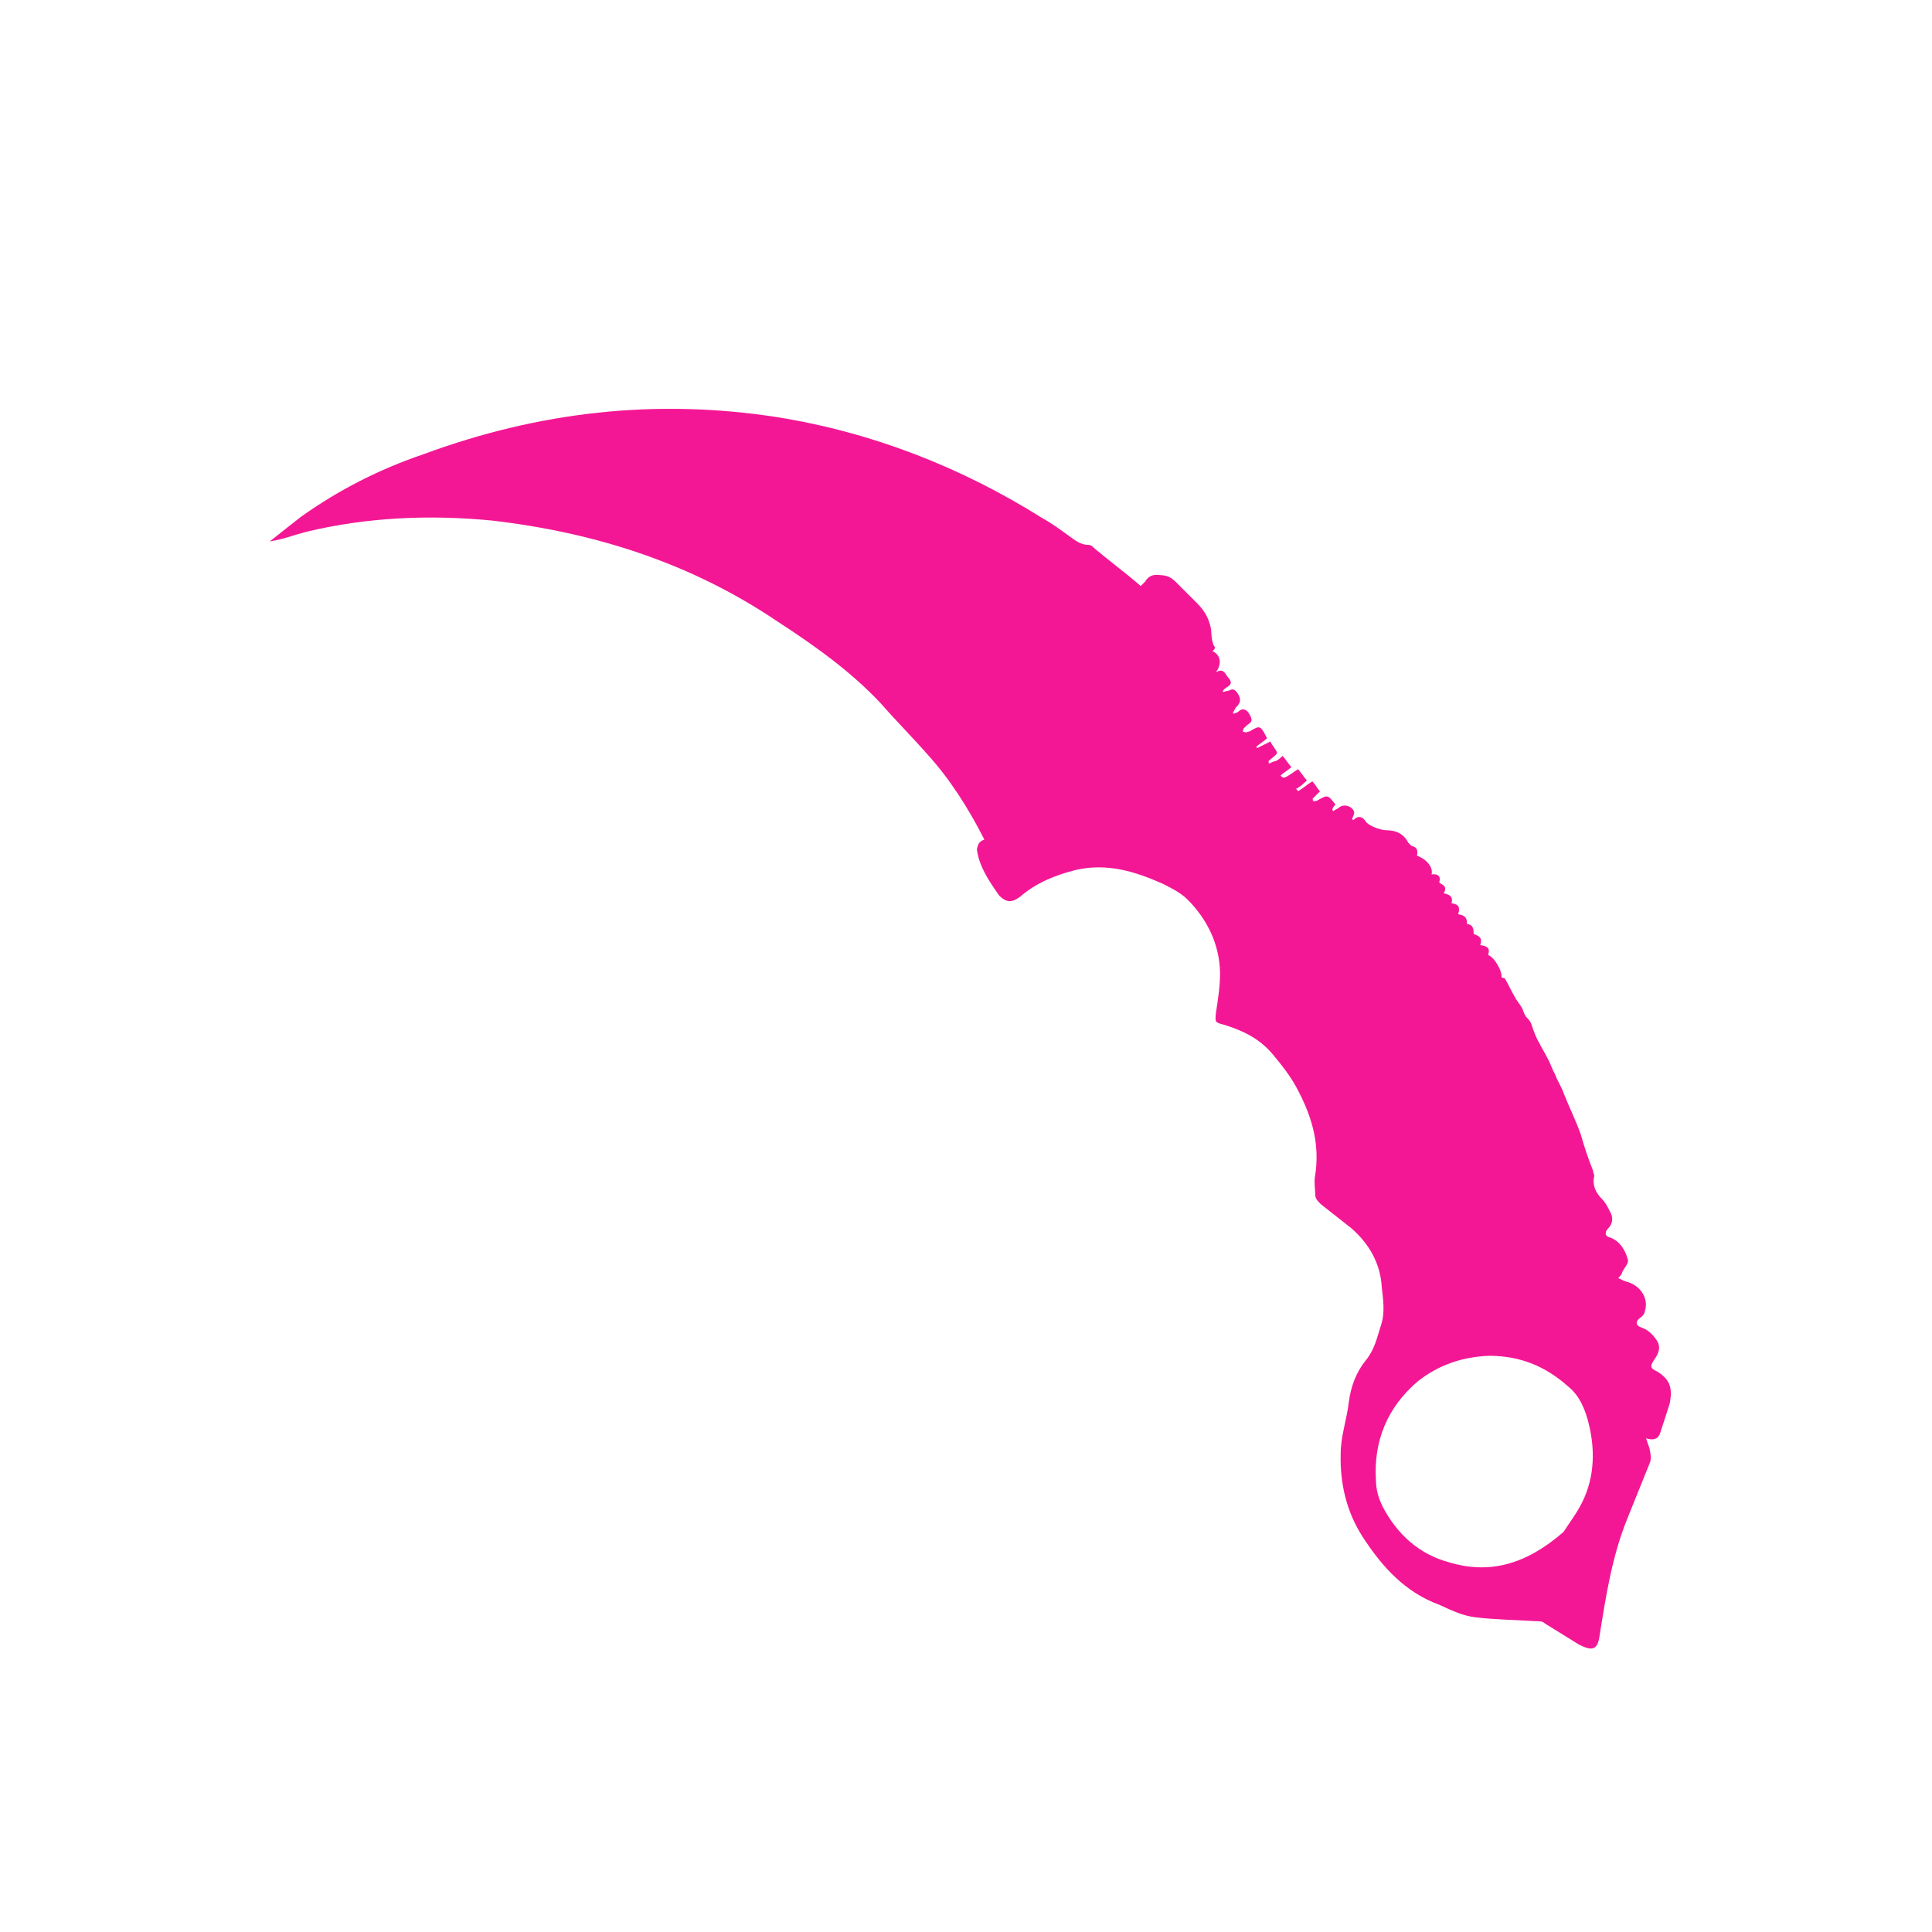 <svg width="16" height="16" viewBox="0 0 16 16" fill="none" xmlns="http://www.w3.org/2000/svg">
<path d="M8.152 6.953C8.023 6.698 7.866 6.451 7.683 6.25C7.555 6.104 7.417 5.966 7.298 5.829C7.042 5.555 6.74 5.343 6.43 5.141C5.718 4.662 4.927 4.41 4.074 4.311C3.556 4.261 3.039 4.283 2.533 4.405C2.433 4.431 2.343 4.467 2.234 4.484C2.324 4.412 2.414 4.341 2.495 4.278C2.811 4.054 3.144 3.885 3.506 3.762C4.464 3.408 5.433 3.3 6.432 3.454C7.222 3.58 7.959 3.868 8.634 4.292C8.717 4.338 8.79 4.393 8.854 4.439C8.908 4.476 8.945 4.512 9.017 4.513C9.036 4.513 9.054 4.531 9.063 4.541C9.182 4.641 9.319 4.742 9.447 4.853C9.456 4.844 9.474 4.826 9.483 4.817C9.51 4.772 9.546 4.754 9.609 4.763C9.664 4.764 9.7 4.782 9.737 4.819C9.792 4.874 9.856 4.938 9.911 4.993C9.966 5.048 10.002 5.103 10.021 5.175C10.04 5.23 10.023 5.302 10.059 5.357C10.069 5.366 10.05 5.384 10.042 5.393C10.105 5.421 10.124 5.494 10.07 5.566C10.143 5.53 10.143 5.585 10.18 5.621C10.226 5.685 10.135 5.684 10.126 5.73C10.145 5.73 10.153 5.721 10.172 5.721C10.208 5.703 10.226 5.703 10.254 5.749C10.281 5.795 10.272 5.822 10.236 5.858C10.227 5.867 10.219 5.894 10.21 5.903L10.219 5.912C10.228 5.903 10.246 5.903 10.255 5.894C10.291 5.858 10.327 5.877 10.346 5.913C10.373 5.959 10.374 5.977 10.329 6.004C10.32 6.013 10.311 6.022 10.302 6.03C10.293 6.039 10.293 6.058 10.293 6.058C10.302 6.067 10.311 6.058 10.32 6.067C10.32 6.067 10.329 6.058 10.347 6.058C10.437 6.005 10.437 6.005 10.493 6.114C10.466 6.141 10.43 6.159 10.403 6.186L10.412 6.195C10.448 6.177 10.484 6.159 10.52 6.141C10.539 6.178 10.566 6.205 10.576 6.233C10.576 6.251 10.531 6.278 10.504 6.304C10.504 6.304 10.513 6.314 10.504 6.323C10.522 6.323 10.54 6.305 10.558 6.305C10.585 6.296 10.603 6.278 10.621 6.26C10.649 6.288 10.667 6.324 10.695 6.352C10.668 6.379 10.632 6.396 10.605 6.423C10.632 6.451 10.632 6.451 10.749 6.37C10.777 6.398 10.795 6.434 10.823 6.462C10.796 6.489 10.769 6.516 10.733 6.533C10.742 6.543 10.742 6.543 10.751 6.552C10.796 6.525 10.823 6.498 10.868 6.471C10.896 6.499 10.905 6.526 10.932 6.553C10.905 6.58 10.887 6.598 10.869 6.616C10.869 6.616 10.879 6.625 10.87 6.634C10.888 6.635 10.906 6.635 10.915 6.626C10.996 6.581 10.996 6.581 11.06 6.663C11.051 6.672 11.033 6.69 11.034 6.709C11.034 6.709 11.034 6.709 11.043 6.718C11.061 6.7 11.079 6.7 11.097 6.682C11.142 6.655 11.206 6.683 11.215 6.728C11.215 6.747 11.206 6.756 11.197 6.783C11.197 6.783 11.197 6.783 11.207 6.792C11.252 6.747 11.288 6.765 11.316 6.811C11.334 6.829 11.37 6.848 11.398 6.857C11.425 6.866 11.452 6.876 11.489 6.876C11.561 6.877 11.625 6.905 11.662 6.978C11.671 6.987 11.68 6.996 11.689 7.005C11.735 7.015 11.744 7.042 11.735 7.087C11.817 7.115 11.872 7.188 11.855 7.242C11.9 7.234 11.937 7.252 11.919 7.306L11.928 7.316C11.964 7.334 11.983 7.352 11.956 7.398C12.002 7.407 12.038 7.426 12.02 7.48C12.084 7.489 12.093 7.517 12.076 7.571C12.121 7.58 12.148 7.59 12.149 7.644C12.149 7.644 12.149 7.662 12.158 7.653C12.203 7.663 12.204 7.699 12.204 7.735C12.259 7.754 12.277 7.772 12.259 7.827C12.323 7.836 12.341 7.855 12.324 7.909C12.378 7.928 12.443 8.046 12.434 8.091C12.443 8.1 12.461 8.101 12.461 8.101C12.489 8.146 12.517 8.21 12.545 8.256C12.563 8.292 12.591 8.32 12.609 8.356C12.618 8.383 12.628 8.411 12.646 8.429C12.655 8.438 12.674 8.456 12.683 8.484C12.701 8.538 12.72 8.593 12.748 8.638C12.766 8.675 12.794 8.72 12.812 8.757C12.84 8.803 12.85 8.848 12.877 8.894C12.896 8.948 12.933 9.003 12.951 9.057C12.998 9.176 13.053 9.285 13.091 9.394C13.119 9.494 13.156 9.604 13.193 9.695C13.193 9.713 13.203 9.722 13.203 9.74C13.185 9.812 13.213 9.876 13.268 9.931C13.296 9.959 13.314 9.995 13.332 10.031C13.36 10.077 13.361 10.131 13.316 10.176C13.289 10.203 13.289 10.24 13.335 10.249C13.416 10.277 13.463 10.359 13.481 10.432C13.491 10.459 13.455 10.495 13.437 10.531C13.428 10.558 13.419 10.567 13.401 10.585C13.429 10.595 13.438 10.604 13.465 10.613C13.583 10.641 13.657 10.751 13.622 10.859C13.622 10.877 13.604 10.896 13.595 10.905C13.541 10.94 13.541 10.976 13.596 10.995C13.65 11.014 13.687 11.05 13.724 11.105C13.751 11.151 13.743 11.196 13.707 11.25C13.662 11.313 13.662 11.331 13.726 11.359C13.826 11.424 13.854 11.487 13.828 11.623C13.802 11.704 13.776 11.786 13.749 11.867C13.732 11.921 13.686 11.93 13.632 11.911C13.641 11.939 13.65 11.966 13.66 11.993C13.669 12.039 13.679 12.084 13.661 12.12C13.599 12.274 13.537 12.427 13.475 12.581C13.351 12.888 13.3 13.214 13.248 13.54C13.232 13.667 13.186 13.675 13.077 13.62C12.986 13.565 12.885 13.5 12.794 13.445C12.776 13.427 12.758 13.426 12.721 13.426C12.549 13.415 12.386 13.414 12.222 13.394C12.122 13.384 12.022 13.338 11.922 13.291C11.64 13.189 11.447 12.979 11.282 12.723C11.153 12.522 11.096 12.286 11.103 12.041C11.102 11.896 11.155 11.752 11.171 11.607C11.188 11.48 11.232 11.362 11.313 11.263C11.385 11.173 11.402 11.083 11.437 10.974C11.473 10.866 11.453 10.757 11.443 10.657C11.432 10.466 11.34 10.302 11.194 10.174C11.112 10.11 11.02 10.036 10.938 9.972C10.911 9.945 10.892 9.926 10.892 9.89C10.891 9.836 10.882 9.79 10.89 9.745C10.933 9.482 10.868 9.255 10.748 9.027C10.692 8.918 10.619 8.826 10.536 8.726C10.426 8.598 10.289 8.533 10.135 8.486C10.062 8.467 10.062 8.467 10.07 8.386C10.087 8.277 10.104 8.169 10.104 8.06C10.101 7.824 9.999 7.614 9.835 7.45C9.78 7.395 9.707 7.358 9.634 7.321C9.406 7.219 9.17 7.144 8.907 7.205C8.735 7.249 8.582 7.311 8.447 7.427C8.375 7.481 8.33 7.471 8.275 7.417C8.192 7.298 8.109 7.179 8.09 7.034C8.098 7.007 8.098 6.971 8.152 6.953ZM12.95 12.685C12.977 12.64 13.039 12.559 13.084 12.477C13.2 12.27 13.216 12.034 13.159 11.798C13.131 11.68 13.084 11.562 12.993 11.488C12.801 11.314 12.591 11.23 12.338 11.228C12.111 11.235 11.912 11.305 11.741 11.44C11.489 11.655 11.374 11.935 11.395 12.262C11.396 12.334 11.415 12.407 11.452 12.48C11.572 12.708 11.755 12.873 12 12.938C12.337 13.041 12.644 12.954 12.95 12.685Z" fill="#F41795"/>
</svg>
